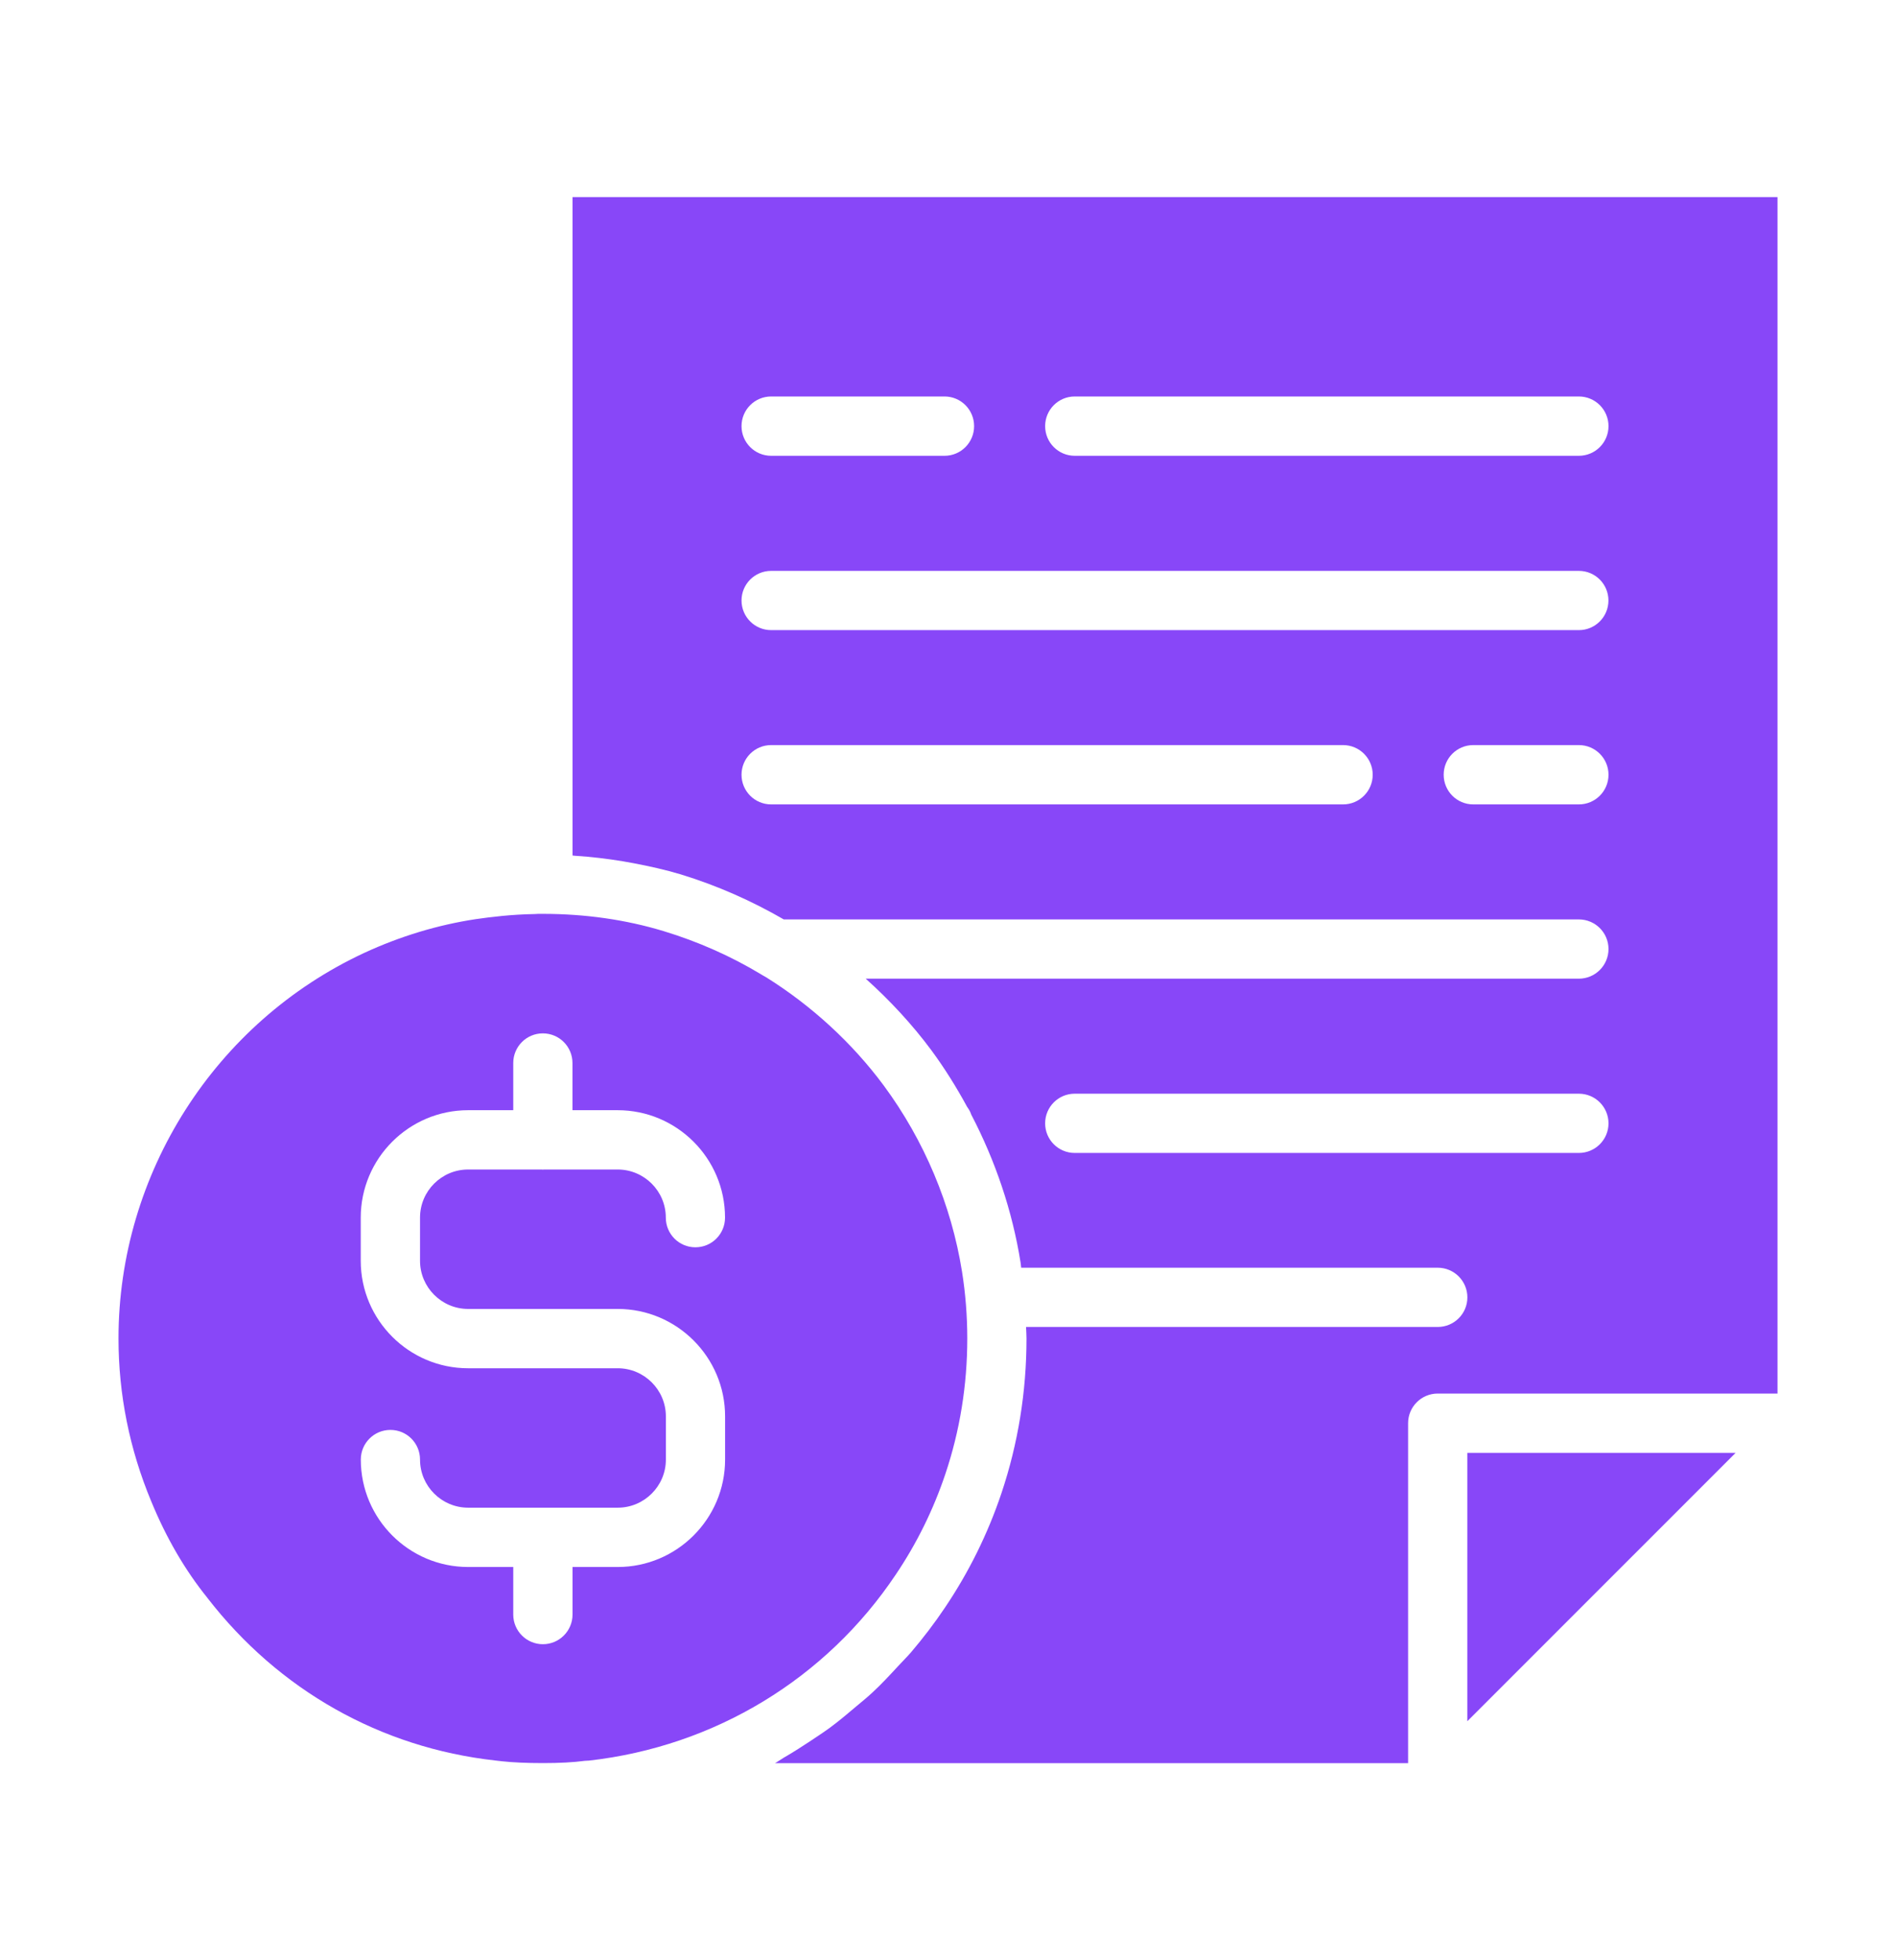 <svg width="30" height="31" viewBox="0 0 30 31" fill="none" xmlns="http://www.w3.org/2000/svg">
<path d="M3.281 25.269C4.409 26.728 6.023 27.639 7.836 27.841C7.887 27.846 7.914 27.849 7.939 27.853C8.113 27.872 8.334 27.882 8.59 27.882C8.855 27.882 9.067 27.871 9.257 27.846C9.277 27.844 9.297 27.843 9.317 27.843C11.311 27.618 13.072 26.547 14.174 24.9C14.505 24.41 14.768 23.876 14.957 23.314C15.188 22.627 15.305 21.904 15.305 21.168C15.305 20.812 15.277 20.456 15.222 20.111C15.053 19.053 14.624 18.034 13.982 17.165C13.486 16.496 12.842 15.904 12.121 15.454C12.101 15.445 12.062 15.42 12.043 15.409C11.569 15.123 11.05 14.892 10.5 14.725C9.902 14.544 9.259 14.452 8.59 14.452H8.556C8.525 14.452 8.491 14.452 8.462 14.455C8.092 14.461 7.769 14.501 7.526 14.536C6.925 14.627 6.331 14.807 5.764 15.069C3.402 16.167 1.875 18.561 1.875 21.167C1.875 22.051 2.049 22.918 2.393 23.743C2.63 24.32 2.929 24.833 3.281 25.268V25.269ZM9.774 21.638H7.407C6.471 21.638 5.708 20.876 5.708 19.939V19.256C5.708 18.319 6.471 17.557 7.407 17.557H8.121V16.811C8.121 16.552 8.33 16.342 8.589 16.342C8.849 16.342 9.058 16.552 9.058 16.811V17.557H9.773C10.71 17.557 11.472 18.319 11.472 19.256C11.472 19.515 11.263 19.725 11.003 19.725C10.744 19.725 10.535 19.515 10.535 19.256C10.535 18.836 10.193 18.495 9.773 18.495H8.604C8.599 18.495 8.595 18.497 8.589 18.497C8.584 18.497 8.58 18.495 8.575 18.495H7.407C6.987 18.495 6.646 18.836 6.646 19.256V19.939C6.646 20.358 6.988 20.7 7.407 20.7H9.774C10.71 20.7 11.473 21.462 11.473 22.399V23.082C11.473 24.019 10.71 24.781 9.774 24.781H9.059V25.533C9.059 25.792 8.849 26.002 8.59 26.002C8.331 26.002 8.121 25.792 8.121 25.533V24.781H7.408C6.471 24.781 5.709 24.019 5.709 23.082C5.709 22.823 5.918 22.613 6.178 22.613C6.437 22.613 6.646 22.823 6.646 23.082C6.646 23.502 6.988 23.843 7.408 23.843H9.774C10.194 23.843 10.536 23.501 10.536 23.082V22.399C10.536 21.979 10.193 21.638 9.774 21.638Z" fill="#8847F8"/>
<path d="M28.125 3.117H9.059V13.529C9.07 13.53 9.082 13.532 9.093 13.533C9.352 13.549 9.607 13.58 9.857 13.621C9.913 13.631 9.968 13.641 10.024 13.651C10.278 13.699 10.529 13.755 10.772 13.828C11.35 14.005 11.895 14.247 12.401 14.54H24.982C25.241 14.54 25.451 14.75 25.451 15.008C25.451 15.267 25.241 15.477 24.982 15.477H13.698C14.081 15.821 14.434 16.201 14.736 16.608C14.947 16.894 15.134 17.194 15.303 17.505C15.331 17.543 15.353 17.582 15.368 17.627C15.751 18.361 16.018 19.151 16.148 19.964C16.152 19.992 16.154 20.02 16.158 20.048H22.749C23.008 20.048 23.218 20.258 23.218 20.517C23.218 20.776 23.008 20.985 22.749 20.985H16.235C16.237 21.046 16.242 21.107 16.242 21.168C16.242 22.007 16.109 22.829 15.846 23.613C15.63 24.256 15.329 24.864 14.952 25.423C14.786 25.671 14.606 25.905 14.415 26.13C14.351 26.204 14.281 26.272 14.215 26.344C14.082 26.488 13.949 26.632 13.806 26.764C13.722 26.843 13.633 26.914 13.545 26.988C13.41 27.103 13.274 27.217 13.132 27.322C13.035 27.393 12.935 27.458 12.835 27.525C12.692 27.62 12.548 27.712 12.399 27.798C12.353 27.825 12.31 27.857 12.263 27.883H22.28V22.507C22.28 22.248 22.49 22.038 22.749 22.038H28.125L28.125 3.117ZM24.982 18.233H17.005C16.746 18.233 16.537 18.023 16.537 17.765C16.537 17.506 16.746 17.296 17.005 17.296H24.982C25.241 17.296 25.451 17.506 25.451 17.765C25.451 18.023 25.241 18.233 24.982 18.233ZM12.202 6.27H14.945C15.204 6.27 15.413 6.48 15.413 6.739C15.413 6.998 15.204 7.208 14.945 7.208H12.202C11.942 7.208 11.733 6.998 11.733 6.739C11.733 6.48 11.942 6.27 12.202 6.27ZM12.202 9.028H24.982C25.241 9.028 25.45 9.238 25.45 9.496C25.45 9.755 25.241 9.965 24.982 9.965H12.202C11.942 9.965 11.733 9.755 11.733 9.496C11.733 9.238 11.942 9.028 12.202 9.028ZM21.251 12.721H12.202C11.942 12.721 11.733 12.511 11.733 12.252C11.733 11.993 11.942 11.783 12.202 11.783H21.251C21.51 11.783 21.72 11.993 21.72 12.252C21.72 12.511 21.51 12.721 21.251 12.721ZM24.982 12.721H23.311C23.052 12.721 22.843 12.511 22.843 12.252C22.843 11.993 23.052 11.783 23.311 11.783H24.982C25.241 11.783 25.451 11.993 25.451 12.252C25.451 12.511 25.241 12.721 24.982 12.721ZM24.982 7.208H17.005C16.746 7.208 16.537 6.998 16.537 6.739C16.537 6.48 16.746 6.27 17.005 6.27H24.982C25.241 6.27 25.451 6.48 25.451 6.739C25.451 6.998 25.241 7.208 24.982 7.208Z" fill="#8847F8"/>
<path d="M23.217 22.976V27.22L27.462 22.976H23.217Z" fill="#8847F8"/>
</svg>
